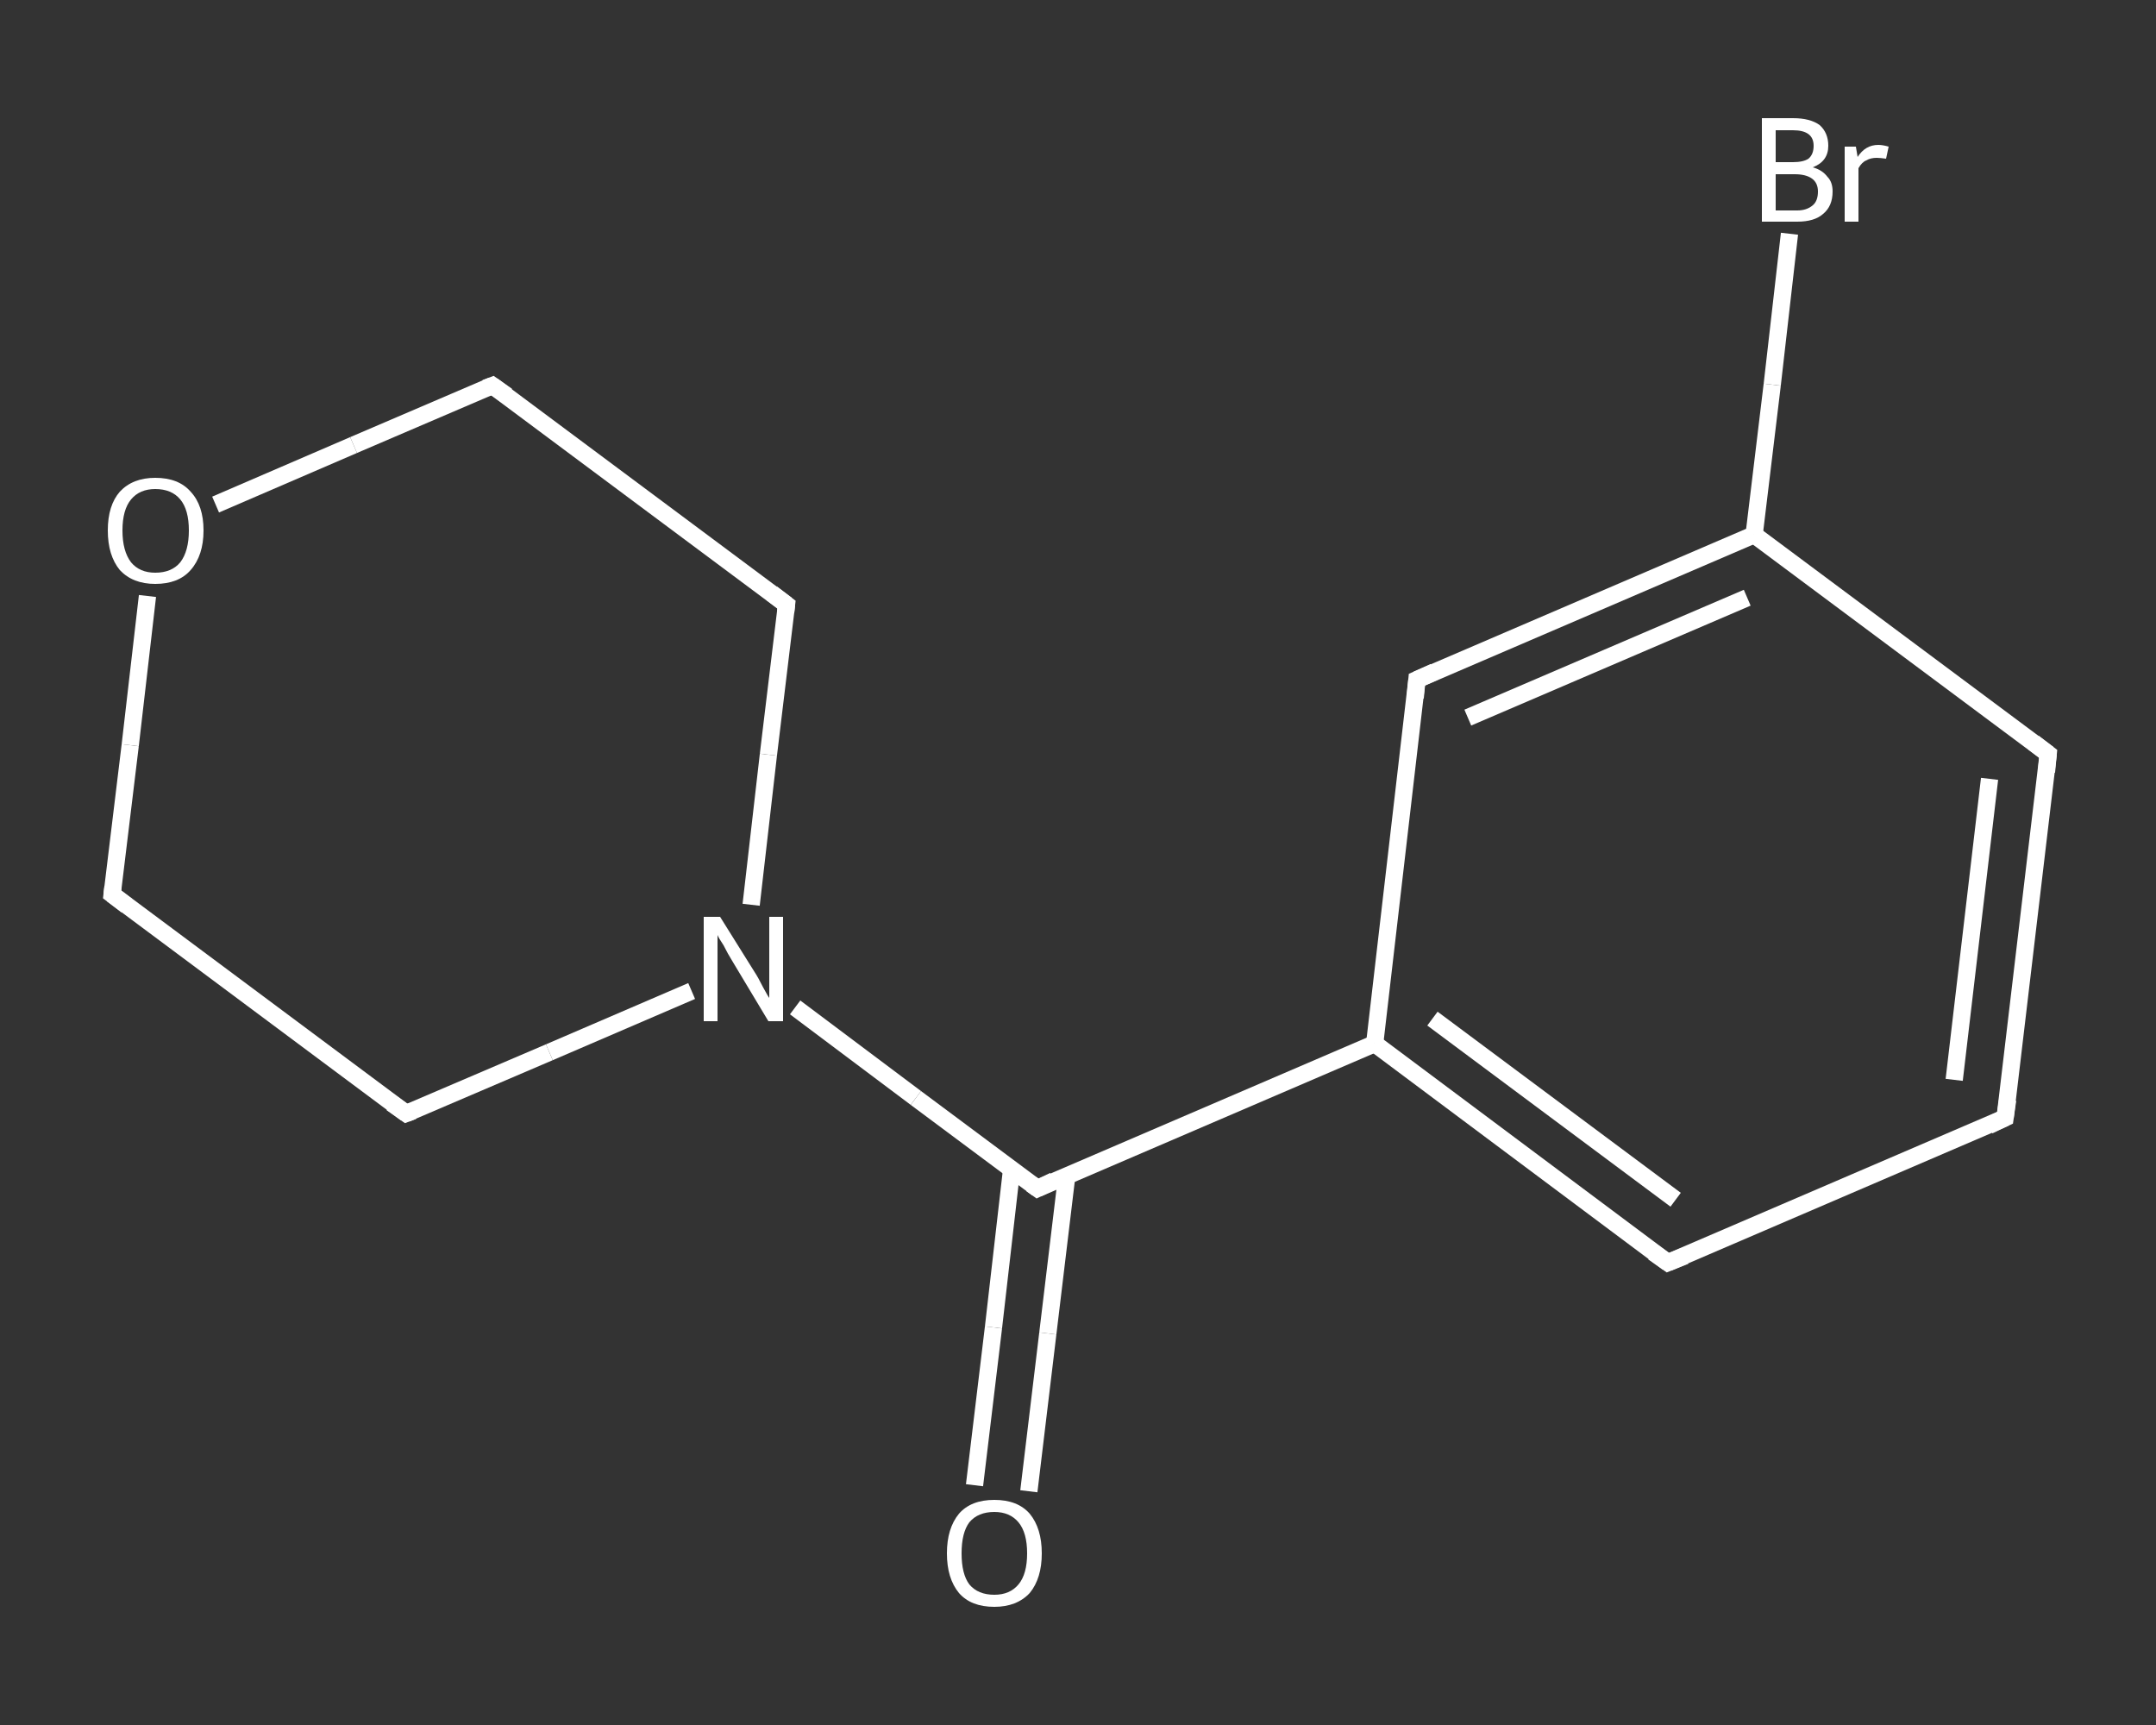 <?xml version='1.0' encoding='iso-8859-1'?>
<svg version='1.1' baseProfile='full'
              xmlns='http://www.w3.org/2000/svg'
                      xmlns:rdkit='http://www.rdkit.org/xml'
                      xmlns:xlink='http://www.w3.org/1999/xlink'
                  xml:space='preserve'
width='250px' height='200px' viewBox='0 0 250 200'>
<rect x="0" y="0" width="250" height="200" fill="#333333" stroke="none"/>
<!-- END OF HEADER -->
<rect style='opacity:1.0;fill:transparent;stroke:none' width='250.0' height='200.0' x='0.0' y='0.0'> </rect>
<path class='bond-0 atom-0 atom-1' d='M 113.0,172.2 L 115.2,153.9' style='fill:none;fill-rule:evenodd;stroke:#FFFFFF;stroke-width:2.0px;stroke-linecap:butt;stroke-linejoin:miter;stroke-opacity:1' />
<path class='bond-0 atom-0 atom-1' d='M 115.2,153.9 L 117.3,135.6' style='fill:none;fill-rule:evenodd;stroke:#FFFFFF;stroke-width:2.0px;stroke-linecap:butt;stroke-linejoin:miter;stroke-opacity:1' />
<path class='bond-0 atom-0 atom-1' d='M 119.3,172.9 L 121.5,154.6' style='fill:none;fill-rule:evenodd;stroke:#FFFFFF;stroke-width:2.0px;stroke-linecap:butt;stroke-linejoin:miter;stroke-opacity:1' />
<path class='bond-0 atom-0 atom-1' d='M 121.5,154.6 L 123.7,136.3' style='fill:none;fill-rule:evenodd;stroke:#FFFFFF;stroke-width:2.0px;stroke-linecap:butt;stroke-linejoin:miter;stroke-opacity:1' />
<path class='bond-1 atom-1 atom-2' d='M 120.3,137.8 L 159.4,121.0' style='fill:none;fill-rule:evenodd;stroke:#FFFFFF;stroke-width:2.0px;stroke-linecap:butt;stroke-linejoin:miter;stroke-opacity:1' />
<path class='bond-2 atom-2 atom-3' d='M 159.4,121.0 L 193.4,146.4' style='fill:none;fill-rule:evenodd;stroke:#FFFFFF;stroke-width:2.0px;stroke-linecap:butt;stroke-linejoin:miter;stroke-opacity:1' />
<path class='bond-2 atom-2 atom-3' d='M 166.1,118.1 L 194.3,139.1' style='fill:none;fill-rule:evenodd;stroke:#FFFFFF;stroke-width:2.0px;stroke-linecap:butt;stroke-linejoin:miter;stroke-opacity:1' />
<path class='bond-3 atom-3 atom-4' d='M 193.4,146.4 L 232.5,129.6' style='fill:none;fill-rule:evenodd;stroke:#FFFFFF;stroke-width:2.0px;stroke-linecap:butt;stroke-linejoin:miter;stroke-opacity:1' />
<path class='bond-4 atom-4 atom-5' d='M 232.5,129.6 L 237.5,87.4' style='fill:none;fill-rule:evenodd;stroke:#FFFFFF;stroke-width:2.0px;stroke-linecap:butt;stroke-linejoin:miter;stroke-opacity:1' />
<path class='bond-4 atom-4 atom-5' d='M 226.6,125.2 L 230.7,90.3' style='fill:none;fill-rule:evenodd;stroke:#FFFFFF;stroke-width:2.0px;stroke-linecap:butt;stroke-linejoin:miter;stroke-opacity:1' />
<path class='bond-5 atom-5 atom-6' d='M 237.5,87.4 L 203.4,62.0' style='fill:none;fill-rule:evenodd;stroke:#FFFFFF;stroke-width:2.0px;stroke-linecap:butt;stroke-linejoin:miter;stroke-opacity:1' />
<path class='bond-6 atom-6 atom-7' d='M 203.4,62.0 L 205.5,44.6' style='fill:none;fill-rule:evenodd;stroke:#FFFFFF;stroke-width:2.0px;stroke-linecap:butt;stroke-linejoin:miter;stroke-opacity:1' />
<path class='bond-6 atom-6 atom-7' d='M 205.5,44.6 L 207.5,27.1' style='fill:none;fill-rule:evenodd;stroke:#FFFFFF;stroke-width:2.0px;stroke-linecap:butt;stroke-linejoin:miter;stroke-opacity:1' />
<path class='bond-7 atom-6 atom-8' d='M 203.4,62.0 L 164.3,78.8' style='fill:none;fill-rule:evenodd;stroke:#FFFFFF;stroke-width:2.0px;stroke-linecap:butt;stroke-linejoin:miter;stroke-opacity:1' />
<path class='bond-7 atom-6 atom-8' d='M 202.6,69.3 L 170.2,83.2' style='fill:none;fill-rule:evenodd;stroke:#FFFFFF;stroke-width:2.0px;stroke-linecap:butt;stroke-linejoin:miter;stroke-opacity:1' />
<path class='bond-8 atom-1 atom-9' d='M 120.3,137.8 L 106.2,127.3' style='fill:none;fill-rule:evenodd;stroke:#FFFFFF;stroke-width:2.0px;stroke-linecap:butt;stroke-linejoin:miter;stroke-opacity:1' />
<path class='bond-8 atom-1 atom-9' d='M 106.2,127.3 L 92.2,116.8' style='fill:none;fill-rule:evenodd;stroke:#FFFFFF;stroke-width:2.0px;stroke-linecap:butt;stroke-linejoin:miter;stroke-opacity:1' />
<path class='bond-9 atom-9 atom-10' d='M 87.1,104.9 L 89.1,87.5' style='fill:none;fill-rule:evenodd;stroke:#FFFFFF;stroke-width:2.0px;stroke-linecap:butt;stroke-linejoin:miter;stroke-opacity:1' />
<path class='bond-9 atom-9 atom-10' d='M 89.1,87.5 L 91.2,70.1' style='fill:none;fill-rule:evenodd;stroke:#FFFFFF;stroke-width:2.0px;stroke-linecap:butt;stroke-linejoin:miter;stroke-opacity:1' />
<path class='bond-10 atom-10 atom-11' d='M 91.2,70.1 L 57.1,44.7' style='fill:none;fill-rule:evenodd;stroke:#FFFFFF;stroke-width:2.0px;stroke-linecap:butt;stroke-linejoin:miter;stroke-opacity:1' />
<path class='bond-11 atom-11 atom-12' d='M 57.1,44.7 L 41.0,51.6' style='fill:none;fill-rule:evenodd;stroke:#FFFFFF;stroke-width:2.0px;stroke-linecap:butt;stroke-linejoin:miter;stroke-opacity:1' />
<path class='bond-11 atom-11 atom-12' d='M 41.0,51.6 L 25.0,58.5' style='fill:none;fill-rule:evenodd;stroke:#FFFFFF;stroke-width:2.0px;stroke-linecap:butt;stroke-linejoin:miter;stroke-opacity:1' />
<path class='bond-12 atom-12 atom-13' d='M 17.1,69.1 L 15.1,86.4' style='fill:none;fill-rule:evenodd;stroke:#FFFFFF;stroke-width:2.0px;stroke-linecap:butt;stroke-linejoin:miter;stroke-opacity:1' />
<path class='bond-12 atom-12 atom-13' d='M 15.1,86.4 L 13.0,103.7' style='fill:none;fill-rule:evenodd;stroke:#FFFFFF;stroke-width:2.0px;stroke-linecap:butt;stroke-linejoin:miter;stroke-opacity:1' />
<path class='bond-13 atom-13 atom-14' d='M 13.0,103.7 L 47.1,129.1' style='fill:none;fill-rule:evenodd;stroke:#FFFFFF;stroke-width:2.0px;stroke-linecap:butt;stroke-linejoin:miter;stroke-opacity:1' />
<path class='bond-14 atom-8 atom-2' d='M 164.3,78.8 L 159.4,121.0' style='fill:none;fill-rule:evenodd;stroke:#FFFFFF;stroke-width:2.0px;stroke-linecap:butt;stroke-linejoin:miter;stroke-opacity:1' />
<path class='bond-15 atom-14 atom-9' d='M 47.1,129.1 L 63.7,122.0' style='fill:none;fill-rule:evenodd;stroke:#FFFFFF;stroke-width:2.0px;stroke-linecap:butt;stroke-linejoin:miter;stroke-opacity:1' />
<path class='bond-15 atom-14 atom-9' d='M 63.7,122.0 L 80.2,114.9' style='fill:none;fill-rule:evenodd;stroke:#FFFFFF;stroke-width:2.0px;stroke-linecap:butt;stroke-linejoin:miter;stroke-opacity:1' />
<path d='M 122.2,136.9 L 120.3,137.8 L 119.6,137.3' style='fill:none;stroke:#FFFFFF;stroke-width:2.0px;stroke-linecap:butt;stroke-linejoin:miter;stroke-opacity:1;' />
<path d='M 191.7,145.2 L 193.4,146.4 L 195.4,145.6' style='fill:none;stroke:#FFFFFF;stroke-width:2.0px;stroke-linecap:butt;stroke-linejoin:miter;stroke-opacity:1;' />
<path d='M 230.6,130.5 L 232.5,129.6 L 232.8,127.5' style='fill:none;stroke:#FFFFFF;stroke-width:2.0px;stroke-linecap:butt;stroke-linejoin:miter;stroke-opacity:1;' />
<path d='M 237.3,89.5 L 237.5,87.4 L 235.8,86.1' style='fill:none;stroke:#FFFFFF;stroke-width:2.0px;stroke-linecap:butt;stroke-linejoin:miter;stroke-opacity:1;' />
<path d='M 166.3,77.9 L 164.3,78.8 L 164.1,80.9' style='fill:none;stroke:#FFFFFF;stroke-width:2.0px;stroke-linecap:butt;stroke-linejoin:miter;stroke-opacity:1;' />
<path d='M 91.1,71.0 L 91.2,70.1 L 89.5,68.8' style='fill:none;stroke:#FFFFFF;stroke-width:2.0px;stroke-linecap:butt;stroke-linejoin:miter;stroke-opacity:1;' />
<path d='M 58.8,45.9 L 57.1,44.7 L 56.3,45.0' style='fill:none;stroke:#FFFFFF;stroke-width:2.0px;stroke-linecap:butt;stroke-linejoin:miter;stroke-opacity:1;' />
<path d='M 13.1,102.8 L 13.0,103.7 L 14.7,105.0' style='fill:none;stroke:#FFFFFF;stroke-width:2.0px;stroke-linecap:butt;stroke-linejoin:miter;stroke-opacity:1;' />
<path d='M 45.4,127.9 L 47.1,129.1 L 47.9,128.8' style='fill:none;stroke:#FFFFFF;stroke-width:2.0px;stroke-linecap:butt;stroke-linejoin:miter;stroke-opacity:1;' />
<path class='atom-0' d='M 109.8 180.1
Q 109.8 177.2, 111.2 175.5
Q 112.6 173.9, 115.3 173.9
Q 118.0 173.9, 119.4 175.5
Q 120.8 177.2, 120.8 180.1
Q 120.8 183.0, 119.4 184.7
Q 117.9 186.3, 115.3 186.3
Q 112.6 186.3, 111.2 184.7
Q 109.8 183.0, 109.8 180.1
M 115.3 184.9
Q 117.1 184.9, 118.1 183.7
Q 119.1 182.5, 119.1 180.1
Q 119.1 177.7, 118.1 176.5
Q 117.1 175.3, 115.3 175.3
Q 113.4 175.3, 112.4 176.5
Q 111.5 177.7, 111.5 180.1
Q 111.5 182.5, 112.4 183.7
Q 113.4 184.9, 115.3 184.9
' fill='#FFFFFF'/>
<path class='atom-7' d='M 210.2 19.4
Q 211.3 19.7, 211.9 20.5
Q 212.5 21.1, 212.5 22.2
Q 212.5 23.9, 211.4 24.8
Q 210.4 25.7, 208.4 25.7
L 204.3 25.7
L 204.3 13.7
L 207.9 13.7
Q 209.9 13.7, 211.0 14.5
Q 212.0 15.4, 212.0 16.9
Q 212.0 18.7, 210.2 19.4
M 205.9 15.1
L 205.9 18.8
L 207.9 18.8
Q 209.1 18.8, 209.7 18.4
Q 210.3 17.9, 210.3 16.9
Q 210.3 15.1, 207.9 15.1
L 205.9 15.1
M 208.4 24.4
Q 209.5 24.4, 210.2 23.8
Q 210.8 23.3, 210.8 22.2
Q 210.8 21.2, 210.1 20.7
Q 209.4 20.2, 208.1 20.2
L 205.9 20.2
L 205.9 24.4
L 208.4 24.4
' fill='#FFFFFF'/>
<path class='atom-7' d='M 215.2 17.0
L 215.4 18.2
Q 216.3 16.8, 217.8 16.8
Q 218.3 16.8, 219.0 17.0
L 218.7 18.4
Q 218.0 18.3, 217.6 18.3
Q 216.9 18.3, 216.4 18.6
Q 215.9 18.8, 215.5 19.5
L 215.5 25.7
L 213.9 25.7
L 213.9 17.0
L 215.2 17.0
' fill='#FFFFFF'/>
<path class='atom-9' d='M 83.5 106.3
L 87.5 112.7
Q 87.9 113.3, 88.5 114.5
Q 89.1 115.6, 89.2 115.7
L 89.2 106.3
L 90.8 106.3
L 90.8 118.4
L 89.1 118.4
L 84.9 111.4
Q 84.4 110.6, 83.9 109.6
Q 83.3 108.7, 83.2 108.4
L 83.2 118.4
L 81.6 118.4
L 81.6 106.3
L 83.5 106.3
' fill='#FFFFFF'/>
<path class='atom-12' d='M 12.5 61.5
Q 12.5 58.6, 13.9 57.0
Q 15.4 55.4, 18.0 55.4
Q 20.7 55.4, 22.1 57.0
Q 23.6 58.6, 23.6 61.5
Q 23.6 64.4, 22.1 66.1
Q 20.7 67.7, 18.0 67.7
Q 15.4 67.7, 13.9 66.1
Q 12.5 64.4, 12.5 61.5
M 18.0 66.4
Q 19.9 66.4, 20.9 65.2
Q 21.9 63.9, 21.9 61.5
Q 21.9 59.1, 20.9 57.9
Q 19.9 56.7, 18.0 56.7
Q 16.2 56.7, 15.2 57.9
Q 14.2 59.1, 14.2 61.5
Q 14.2 63.9, 15.2 65.2
Q 16.2 66.4, 18.0 66.4
' fill='#FFFFFF'/>
</svg>
